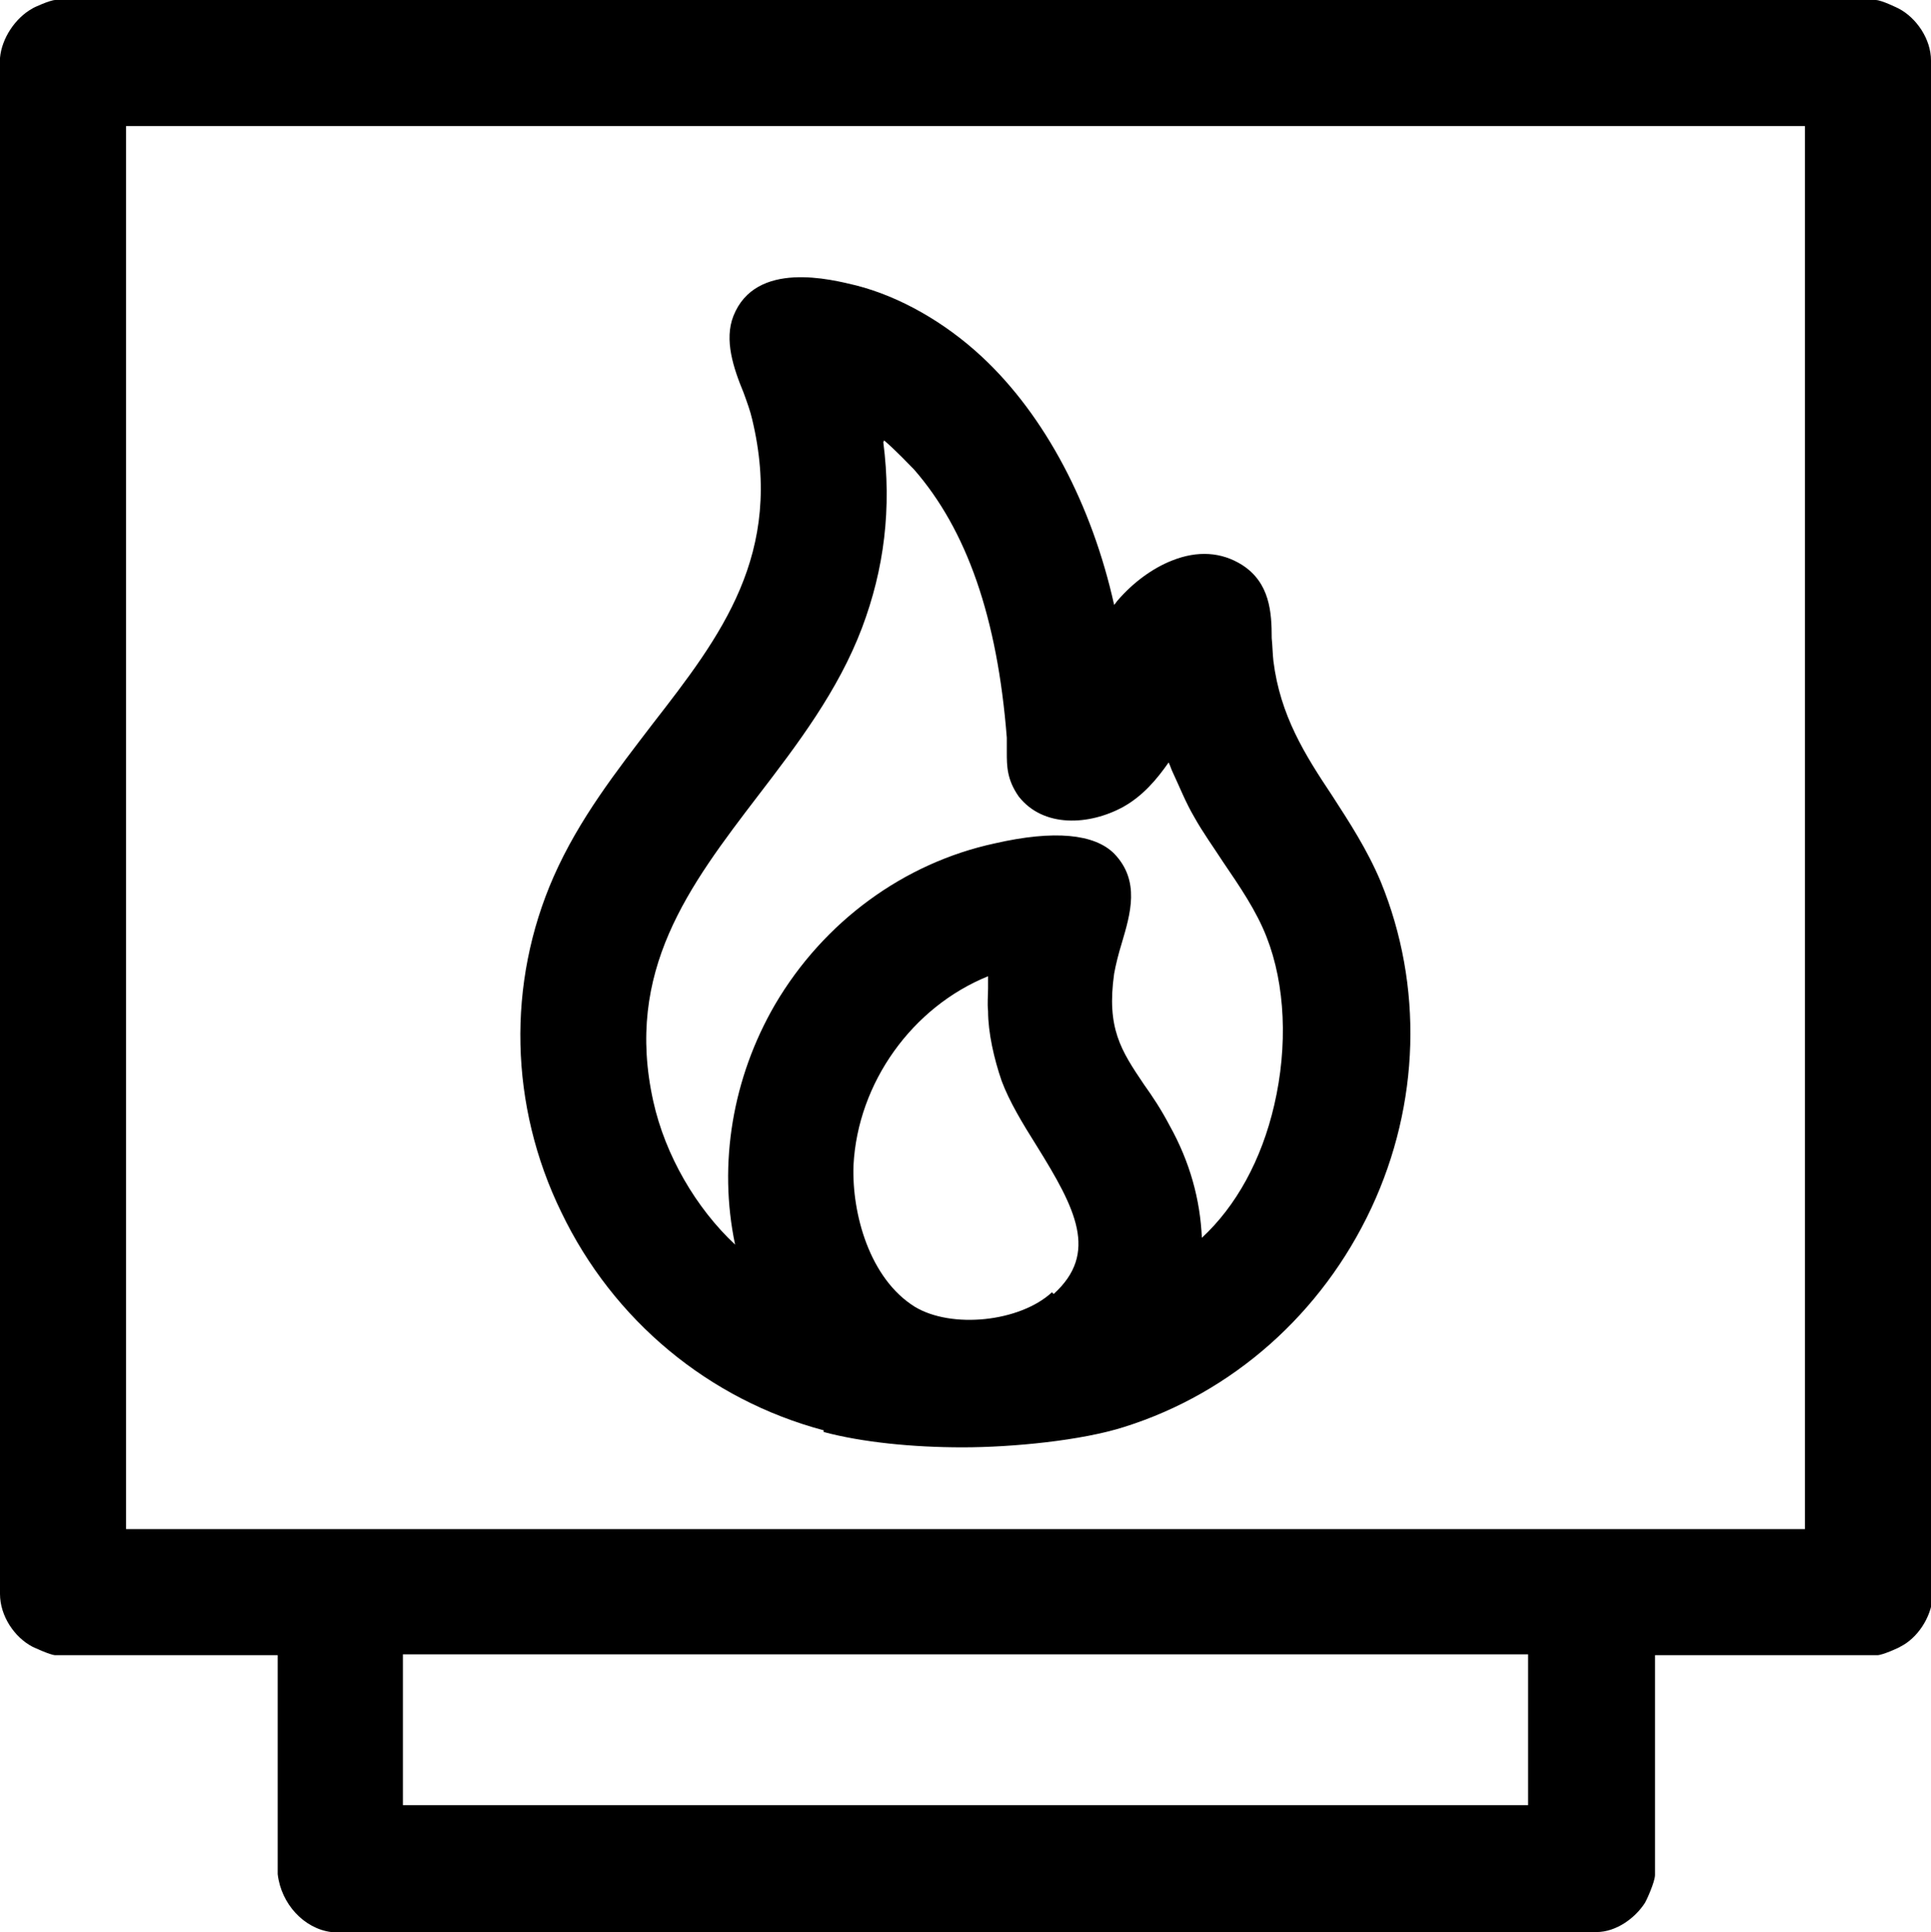 <?xml version="1.0" encoding="UTF-8"?> <svg xmlns="http://www.w3.org/2000/svg" id="Calque_1" version="1.1" viewBox="0 0 226.7 226.8"><path d="M96.7,168.1c4.5,1.2,10.4,1.8,16.3,1.8s14-.8,19-2.4c12.7-4,23.2-13.3,29-25.7,5.7-12.2,6.1-26.1,1.1-38.3-1.6-3.8-3.7-7-5.7-10.1-3.2-4.8-6.1-9.4-6.9-15.8-.1-.9-.1-1.7-.2-2.7,0-3-.2-6.5-3.5-8.6-2.4-1.5-5.2-1.7-8.2-.5-2.3.9-4.6,2.6-6.4,4.7-.1.1-.2.3-.4.5-2.6-11.7-8.1-22.2-15.5-29.1-4.4-4.1-9.7-7.1-14.8-8.4-2.9-.7-11.8-3-14.4,3.6-1.1,2.8,0,6.1,1.2,9,.4,1.1.8,2.2,1,3.1,3.8,15.8-3.7,25.5-11.7,35.8-4.2,5.5-8.6,11.1-11.6,17.9-5.5,12.5-5.2,26.9.9,39.4,6.1,12.7,17.3,22,30.8,25.6h0ZM103.8,51.7c1.4,1.2,3,2.9,3.5,3.4,6.2,7.1,9.8,17.4,10.9,31.5,0,.6,0,1.2,0,1.7,0,1.6,0,3.2,1.4,5.2,2.9,3.7,8.3,3.4,12.3,1.2,2.3-1.3,3.9-3.2,5.3-5.2.2.4.3.8.5,1.2.8,1.7,1.5,3.5,2.5,5.2,1,1.8,2.3,3.6,3.4,5.3,1.9,2.8,3.9,5.7,5.1,8.8,2.2,5.6,2.5,12.8.9,19.7-1.5,6.5-4.5,11.9-8.5,15.6-.2-4.5-1.4-8.9-3.8-13.2-1-1.9-2-3.4-3-4.8-2.7-4-4.4-6.6-3.5-13,.2-1.1.5-2.3.9-3.6,1-3.4,2.2-7.3-.9-10.5-2.3-2.3-7-2.8-14-1.2-10.7,2.3-20.1,9.2-25.8,18.9-5,8.6-6.7,18.7-4.7,28.2-4.6-4.3-8.2-10.5-9.6-16.8-3.4-15.3,4.2-25.3,12.3-35.9,4.6-6,9.4-12.3,12.2-19.7,2.6-6.9,3.5-14,2.5-21.8h0ZM123.5,151.7c-3.8,3.5-11.8,4.3-16.1,1.7-5.3-3.3-7.4-10.9-7.2-16.6.5-9.7,6.9-18.6,15.8-22.2,0,.5,0,.9,0,1.4,0,.9-.1,1.7,0,2.7,0,2.5.7,5.6,1.6,8.2.9,2.4,2.4,4.9,4.1,7.6,4.6,7.4,7.3,12.6,2,17.4h0Z"></path><path d="M226.7,7.1c0-2.5-1.7-5-3.8-6.1,0,0-2-1-2.7-1H22.7s-16.2,0-16.2,0c-.6,0-2.6.9-2.7,1C1.8,2.1.2,4.5,0,6.8h0v180.3h0c0,2.6,1.7,5.1,3.8,6.2,0,0,2.1,1,2.7,1h26.1v25.7c.4,3.5,3.1,6.4,6.3,6.8h148.5c2.4,0,4.6-1.7,5.7-3.4.2-.3,1.2-2.5,1.2-3.3v-25.8h26.1c.6,0,2.6-.9,2.7-1,2-1,3.6-3.4,3.8-5.8h0V7.2h0c0,0,0,0,0,0ZM179.4,211.9H47.3v-17.7h132.1v17.7ZM211.9,179.5H14.8V14.8h197.1v164.6Z"></path></svg> 